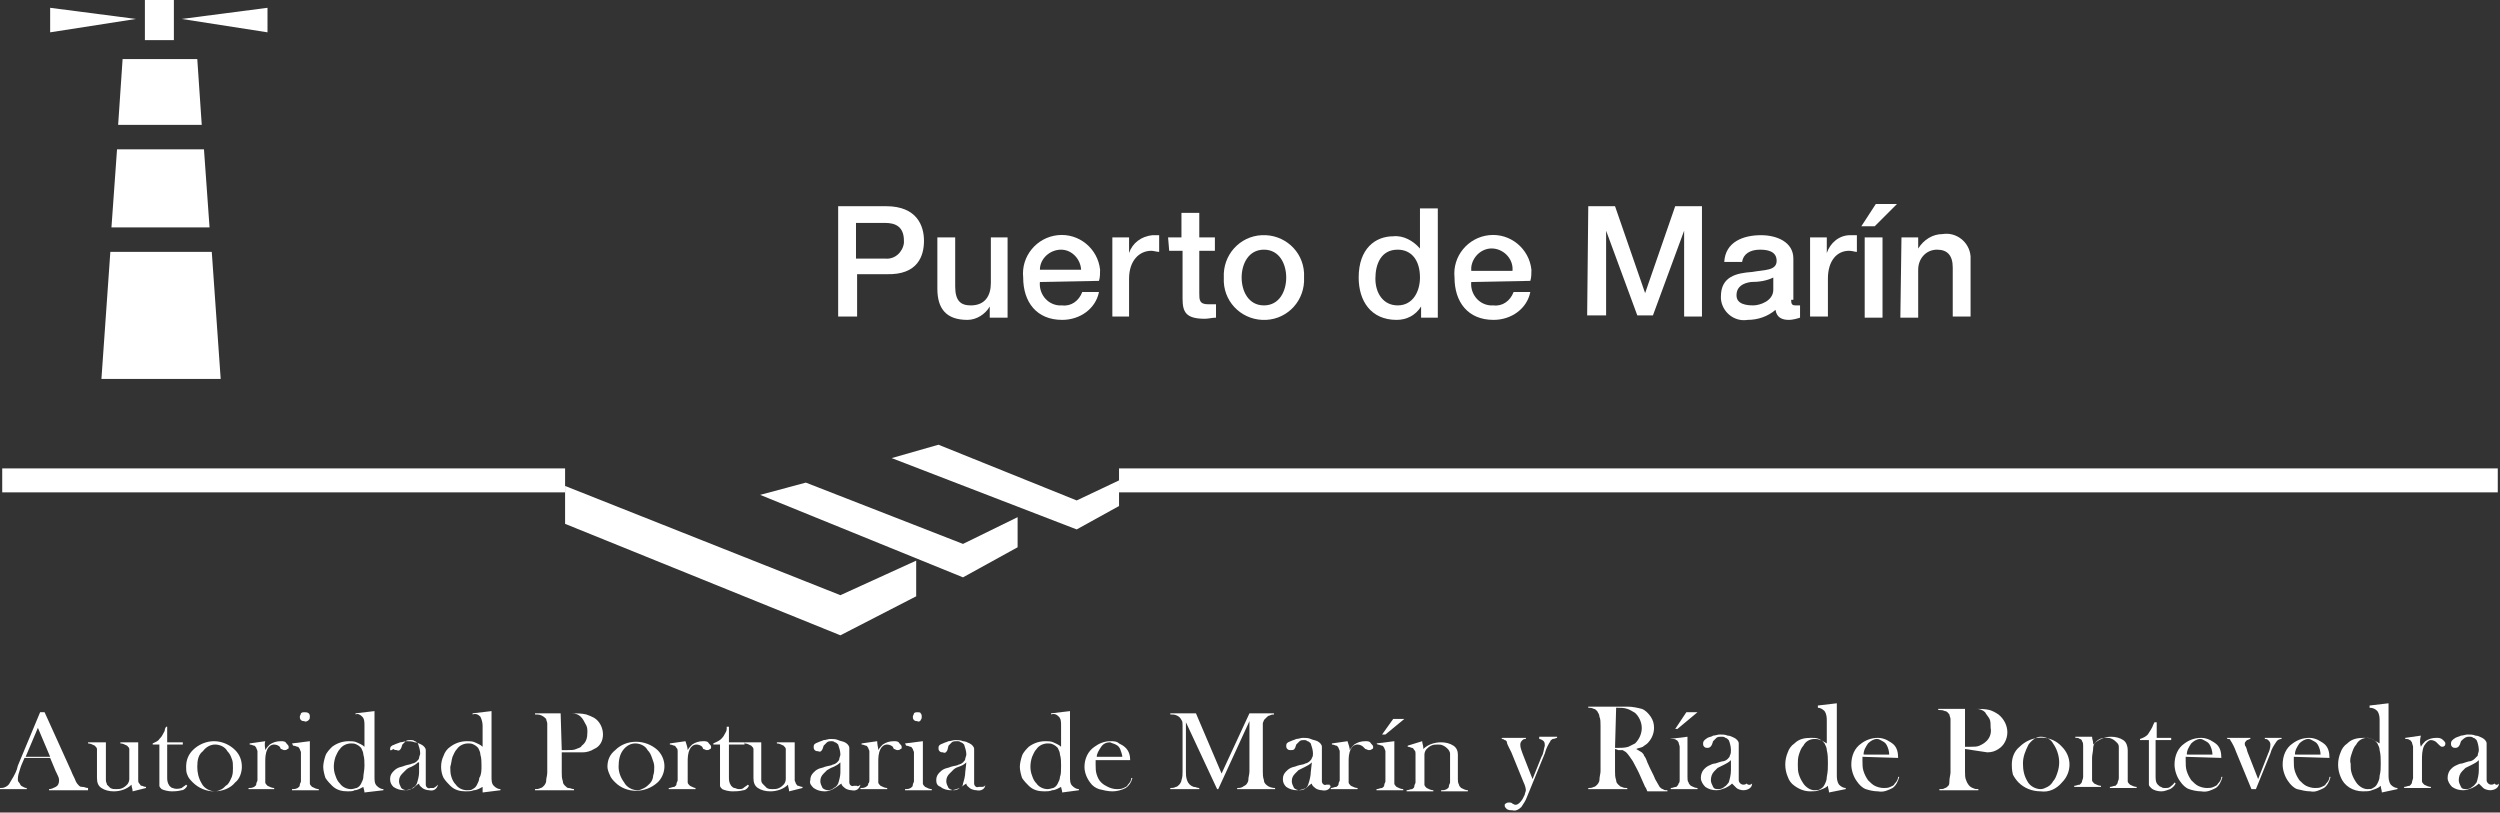 <?xml version="1.0" encoding="utf-8"?>
<!-- Generator: Adobe Illustrator 23.0.3, SVG Export Plug-In . SVG Version: 6.00 Build 0)  -->
<svg version="1.1" id="Capa_1" xmlns="http://www.w3.org/2000/svg" xmlns:xlink="http://www.w3.org/1999/xlink" x="0px" y="0px"
	 viewBox="0 0 224.3 72.9" style="enable-background:new 0 0 224.3 72.9;" xml:space="preserve">
<rect x="0" y="0" width="224.3" height="72.9" fill="#333333" stroke="none"/>
<style type="text/css">
	.st0{fill-rule:evenodd;clip-rule:evenodd;fill:#FFFFFF;}
	.st1{fill:#FFFFFF;}
	.st2{fill:#FFFFFF;stroke:#FFFFFF;stroke-width:2.15;stroke-miterlimit:22.93;}
</style>
<title>logo</title>
<g id="Layer_2">
	<g id="Layer_1-2">
		<polygon class="st0" points="13,0 15.6,0 15.6,3.6 13,3.6 13,0 		"/>
		<polygon class="st0" points="24,0.7 16.3,1.7 24,2.9 24,0.7 		"/>
		<polygon class="st0" points="4.5,0.7 12.2,1.7 4.5,2.9 4.5,0.7 		"/>
		<path class="st1" d="M75.1,18.5h4.4c2.8,0,3.4,1.8,3.4,3.1s-0.5,3.1-3.4,3h-2.6v3.8h-1.7V18.5z M76.8,23.2h2.6
			c0.9,0.1,1.6-0.6,1.7-1.4c0-0.1,0-0.1,0-0.2c0-1.3-0.8-1.6-1.7-1.6h-2.6L76.8,23.2z"/>
		<path class="st1" d="M90.4,28.5h-1.6v-1l0,0c-0.4,0.7-1.2,1.2-2,1.2c-1.9,0-2.7-1-2.7-2.8v-4.6h1.6v4.4c0,1.3,0.5,1.7,1.4,1.7
			c1.3,0,1.8-0.9,1.8-2v-4.1h1.5V28.5z"/>
		<path class="st1" d="M93.3,25.3c-0.1,1,0.6,2,1.7,2.1c0.1,0,0.2,0,0.3,0c0.8,0.1,1.5-0.4,1.8-1.2h1.5c-0.3,1.5-1.7,2.5-3.3,2.5
			c-2.3,0-3.5-1.6-3.5-3.8c-0.2-1.9,1.2-3.6,3.1-3.8c1.9-0.2,3.6,1.2,3.8,3.1c0,0.3,0,0.7-0.1,1L93.3,25.3z M97,24.3
			c0-1-0.8-1.9-1.8-1.9s-1.9,0.8-1.9,1.8c0,0,0,0,0,0H97z"/>
		<path class="st1" d="M99.8,21.3h1.5v1.4l0,0c0.3-0.9,1.1-1.5,2.1-1.6c0.2,0,0.4,0,0.6,0v1.5c-0.2,0-0.5-0.1-0.7-0.1
			c-1.1,0-2,0.9-2,2.5v3.4h-1.5V21.3z"/>
		<path class="st1" d="M104.8,21.3h1.2v-2.2h1.6v2.2h1.4v1.2h-1.4v3.8c0,0.6,0,1,0.8,1c0.2,0,0.4,0,0.7,0v1.2c-0.3,0-0.7,0.1-1,0.1
			c-1.7,0-2-0.6-2-1.8v-4.3h-1.2L104.8,21.3z"/>
		<path class="st1" d="M109.8,24.9c-0.1-2,1.4-3.7,3.4-3.8c2-0.1,3.7,1.4,3.8,3.4c0,0.1,0,0.3,0,0.4c0.1,2-1.4,3.7-3.4,3.8
			c-2,0.1-3.7-1.4-3.8-3.4C109.8,25.1,109.8,25,109.8,24.9z M115.4,24.9c0-1.2-0.6-2.5-2-2.5s-2,1.3-2,2.5s0.6,2.5,2,2.5
			S115.4,26.1,115.4,24.9z"/>
		<path class="st1" d="M129,28.5h-1.5v-1l0,0c-0.5,0.8-1.3,1.2-2.2,1.2c-2.3,0-3.4-1.7-3.4-3.8c0-2.6,1.5-3.7,3.1-3.7
			c0.9-0.1,1.8,0.4,2.4,1.1l0,0v-3.6h1.6V28.5z M125.4,27.4c1.4,0,2-1.3,2-2.5c0-1.6-0.8-2.5-2-2.5c-1.5,0-2,1.3-2,2.6
			S124.1,27.4,125.4,27.4L125.4,27.4z"/>
		<path class="st1" d="M132,25.3c-0.1,1,0.6,2,1.7,2.1c0.1,0,0.2,0,0.3,0c0.8,0.1,1.5-0.4,1.8-1.2h1.5c-0.3,1.5-1.7,2.5-3.3,2.5
			c-2.3,0-3.5-1.6-3.5-3.8c-0.2-1.9,1.2-3.6,3.1-3.8c1.9-0.2,3.6,1.2,3.8,3.1c0,0.3,0,0.7-0.1,1L132,25.3z M135.7,24.3
			c0.1-1-0.7-1.9-1.7-2c-1-0.1-1.9,0.7-2,1.7c0,0.1,0,0.2,0,0.3H135.7z"/>
		<path class="st1" d="M142.5,18.5h2.4l2.7,7.8l0,0l2.7-7.8h2.4v9.9h-1.6v-7.7l0,0l-2.8,7.6h-1.4l-2.8-7.6l0,0v7.6h-1.7L142.5,18.5z
			"/>
		<path class="st1" d="M160.7,26.9c0,0.4,0.1,0.5,0.4,0.5c0.1,0,0.3,0,0.4,0v1.1c-0.3,0.1-0.7,0.2-1,0.2c-0.6,0-1.1-0.2-1.2-0.9
			c-0.7,0.6-1.6,0.9-2.5,0.9c-1.2,0.2-2.3-0.7-2.4-1.9c0-0.1,0-0.1,0-0.2c0-1.8,1.4-2.1,2.8-2.2c1.1-0.2,2.2-0.1,2.2-1s-0.9-1-1.5-1
			c-0.9,0-1.5,0.4-1.6,1.1h-1.6c0.1-1.8,1.7-2.4,3.3-2.4c1.4,0,2.9,0.6,2.9,2.1V26.9z M159.1,24.9c-0.6,0.3-1.3,0.4-2,0.4
			c-0.7,0.1-1.3,0.4-1.3,1.2s0.9,0.9,1.5,0.9s1.8-0.4,1.8-1.4L159.1,24.9z"/>
		<path class="st1" d="M162.4,21.3h1.5v1.4l0,0c0.3-0.9,1.1-1.6,2.1-1.6c0.2,0,0.4,0,0.6,0v1.5c-0.2,0-0.4-0.1-0.7-0.1
			c-1.1,0-1.9,0.9-1.9,2.5v3.4h-1.6L162.4,21.3z"/>
		<path class="st1" d="M168.3,18.3h1.9l-2,2H167L168.3,18.3z M167.3,28.5v-7.2h1.6v7.2L167.3,28.5z"/>
		<path class="st1" d="M170.6,21.3h1.5v1l0,0c0.5-0.8,1.3-1.3,2.2-1.3c1.2-0.2,2.4,0.7,2.5,2c0,0.2,0,0.3,0,0.5v4.9h-1.6V24
			c0-1.1-0.5-1.6-1.4-1.6c-1,0-1.7,0.8-1.7,1.8c0,0,0,0.1,0,0.1v4.2h-1.6L170.6,21.3z"/>
		<polygon class="st0" points="50.7,43.6 75.4,53.4 82.2,50.3 82.2,53.5 75.4,57 50.7,47 50.7,43.6 		"/>
		<polygon class="st0" points="72.3,43.3 86.4,48.8 91.3,46.4 91.3,49.1 86.4,51.8 68.2,44.4 72.3,43.3 		"/>
		<polygon class="st0" points="84.2,39.9 96.6,44.9 100.4,43.1 100.4,45.4 96.6,47.5 80,41.1 84.2,39.9 		"/>
		<path class="st1" d="M7.9,70.9H4.4v-0.1c0.2,0,0.4-0.1,0.6-0.2c0.2-0.1,0.3-0.3,0.3-0.6c0-0.2-0.1-0.4-0.2-0.6l-0.1-0.2l-0.5-1.2
			H2.2l-0.3,0.7l-0.1,0.3c-0.1,0.3-0.2,0.6-0.2,0.9c0,0.1,0,0.2,0.1,0.3c0.1,0.1,0.1,0.2,0.2,0.3c0.2,0.1,0.3,0.2,0.5,0.2v0.1H0
			v-0.1c0.2,0,0.3,0,0.5-0.1c0.2-0.1,0.3-0.2,0.4-0.4c0.1-0.2,0.2-0.3,0.3-0.5c0.1-0.2,0.3-0.5,0.4-1l2-4.8H4l2.4,5.3
			c0.1,0.3,0.3,0.6,0.4,0.9c0.1,0.2,0.2,0.3,0.3,0.4c0.1,0.1,0.2,0.1,0.3,0.1c0.2,0,0.3,0.1,0.5,0.1L7.9,70.9z M4.5,67.9l-1.1-2.6
			l-1.1,2.6L4.5,67.9z"/>
		<path class="st1" d="M11.9,71c0-0.2-0.1-0.4-0.1-0.6c-0.4,0.4-1,0.6-1.6,0.6c-0.4,0-0.8-0.1-1.1-0.3c-0.3-0.2-0.4-0.5-0.4-0.9
			v-2.1c0-0.2,0-0.3,0-0.5c0-0.1-0.1-0.2-0.2-0.3c-0.2-0.1-0.4-0.2-0.6-0.2v-0.1h1.6v2.6c0,0.3,0,0.5,0,0.8c0,0.2,0.1,0.3,0.1,0.4
			c0.1,0.1,0.2,0.2,0.3,0.3c0.2,0.1,0.3,0.1,0.5,0.1c0.2,0,0.4,0,0.6-0.1c0.2-0.1,0.3-0.2,0.4-0.3c0.1-0.1,0.2-0.3,0.2-0.5
			c0-0.3,0-0.6,0-0.8v-1.4c0-0.2,0-0.3,0-0.5c0-0.1-0.1-0.2-0.2-0.3c-0.2-0.1-0.4-0.2-0.6-0.2v-0.1h1.6v2.7c0,0.2,0,0.5,0,0.7
			c0,0.1,0,0.2,0.1,0.3c0.1,0.1,0.1,0.2,0.2,0.2c0.1,0,0.2,0.1,0.4,0.1v0.1L11.9,71z"/>
		<path class="st1" d="M15,66.6h1.4v0.2H15v2.9c0,0.3,0,0.5,0.2,0.8c0.1,0.1,0.2,0.2,0.3,0.2c0.2,0.1,0.5,0.1,0.8,0
			c0.1-0.1,0.3-0.2,0.4-0.3l0.1,0.1c-0.1,0.2-0.3,0.4-0.5,0.4C15.9,71,15.6,71,15.4,71c-0.3,0-0.7-0.1-0.9-0.2
			c-0.1-0.1-0.2-0.2-0.2-0.3c0-0.2,0-0.4,0-0.6v-3.1h-0.6v-0.1c0.2-0.1,0.5-0.2,0.6-0.4c0.1-0.1,0.2-0.2,0.3-0.4
			c0.1-0.2,0.2-0.3,0.2-0.5l0.1-0.2H15V66.6z"/>
		<path class="st1" d="M16.7,68.8c0-0.6,0.2-1.1,0.6-1.5c0.5-0.5,1.2-0.8,1.9-0.8c0.7,0,1.4,0.3,1.9,0.8c0.4,0.4,0.6,0.9,0.6,1.5
			c0,0.5-0.2,1.1-0.6,1.4C20.7,70.7,20,71,19.2,71c-0.7,0-1.4-0.3-1.9-0.8c-0.2-0.2-0.4-0.4-0.5-0.7C16.7,69.3,16.7,69,16.7,68.8z
			 M17.7,68.8c0,0.5,0.1,1,0.4,1.5c0.2,0.4,0.7,0.7,1.2,0.7c0.2,0,0.4-0.1,0.6-0.2c0.2-0.1,0.3-0.3,0.5-0.4c0.2-0.2,0.3-0.5,0.4-0.7
			c0.1-0.3,0.1-0.5,0.1-0.8c0-0.3,0-0.6-0.1-0.8c-0.1-0.3-0.2-0.5-0.4-0.7c-0.2-0.4-0.7-0.6-1.1-0.6c-0.4,0-0.8,0.2-1.1,0.6
			C17.8,67.7,17.7,68.2,17.7,68.8L17.7,68.8z"/>
		<path class="st1" d="M23.8,67.3c0.1-0.2,0.3-0.4,0.4-0.5c0.3-0.2,0.6-0.3,1-0.3c0.2,0,0.4,0,0.5,0.2c0.1,0.1,0.2,0.2,0.2,0.3
			c0,0.1,0,0.2-0.1,0.2c-0.1,0.1-0.2,0.1-0.3,0.1c-0.1,0-0.2-0.1-0.3-0.1L25.1,67c-0.1-0.1-0.3-0.2-0.5-0.2c-0.3,0-0.5,0.2-0.6,0.4
			c-0.2,0.4-0.2,0.8-0.2,1.2v1.3c0,0.2,0,0.3,0,0.5c0,0.1,0.1,0.2,0.2,0.3c0.2,0.1,0.4,0.2,0.6,0.2v0.1h-2.3v-0.1
			c0.2,0,0.3,0,0.5-0.1c0.1-0.1,0.2-0.1,0.2-0.3c0-0.1,0.1-0.2,0.1-0.3c0-0.2,0-0.5,0-0.7v-1.2c0-0.2,0-0.5,0-0.7
			c0-0.1-0.1-0.2-0.1-0.3c-0.1-0.1-0.1-0.2-0.2-0.2c-0.1,0-0.2-0.1-0.4-0.1v-0.1l1.4-0.2C23.7,66.8,23.8,67.1,23.8,67.3z"/>
		<path class="st1" d="M26.2,66.7l1.6-0.2v3.3c0,0.2,0,0.3,0,0.5c0,0.1,0.1,0.2,0.2,0.3c0.2,0.1,0.4,0.2,0.6,0.2v0.1h-2.4v-0.1
			c0.2,0,0.3,0,0.5-0.1c0.1-0.1,0.2-0.1,0.2-0.3c0-0.1,0.1-0.2,0.1-0.3c0-0.2,0-0.5,0-0.7v-1.2c0-0.2,0-0.5,0-0.7
			c0-0.1-0.1-0.2-0.1-0.3c-0.1-0.1-0.1-0.2-0.2-0.2c-0.1,0-0.2-0.1-0.4-0.1L26.2,66.7z M27.3,64.7c-0.1,0-0.2,0-0.3-0.1
			c-0.1-0.1-0.1-0.2-0.1-0.3c0-0.1,0.1-0.2,0.1-0.3c0.1-0.1,0.2-0.1,0.3-0.1c0.1,0,0.3,0,0.4,0.1c0.1,0.1,0.1,0.2,0.1,0.3
			c0,0.1,0,0.2-0.1,0.3C27.6,64.7,27.4,64.8,27.3,64.7L27.3,64.7z"/>
		<path class="st1" d="M32.7,71.1c0-0.2-0.1-0.4-0.1-0.5c-0.2,0.1-0.5,0.3-0.8,0.3C31.7,71,31.4,71,31.2,71c-0.5,0-1-0.1-1.4-0.5
			c-0.2-0.2-0.4-0.4-0.6-0.7c-0.1-0.3-0.2-0.7-0.2-1c0-0.3,0.1-0.7,0.2-1c0.1-0.3,0.4-0.6,0.6-0.8c0.4-0.3,0.9-0.5,1.5-0.5
			c0.2,0,0.5,0,0.7,0.1c0.2,0.1,0.5,0.2,0.7,0.4v-1.9c0-0.3,0-0.6-0.2-0.8c-0.2-0.2-0.4-0.3-0.6-0.2V64l1.7-0.2v5.9
			c0,0.3,0,0.6,0.2,0.8c0.2,0.2,0.4,0.3,0.6,0.3v0.1L32.7,71.1z M32.7,68.7c0-0.3,0-0.7-0.1-1c0-0.2-0.1-0.4-0.2-0.6
			c-0.1-0.1-0.2-0.2-0.4-0.3c-0.2-0.1-0.3-0.1-0.5-0.1c-0.4,0-0.8,0.2-1,0.5c-0.2,0.2-0.3,0.5-0.4,0.7c-0.2,0.6-0.2,1.2,0,1.7
			c0.1,0.3,0.2,0.5,0.4,0.7c0.2,0.3,0.6,0.5,1,0.5c0.2,0,0.4-0.1,0.5-0.1c0.2-0.1,0.3-0.2,0.4-0.4c0.1-0.2,0.2-0.4,0.2-0.6
			C32.6,69.5,32.7,69.1,32.7,68.7z"/>
		<path class="st1" d="M39.3,70.4L39.3,70.4c-0.1,0.4-0.4,0.6-0.8,0.5c-0.2,0-0.5-0.1-0.6-0.2c-0.1-0.1-0.3-0.2-0.3-0.4
			c-0.2,0.1-0.4,0.3-0.5,0.4c-0.3,0.1-0.5,0.2-0.8,0.2c-0.4,0-0.7-0.1-1-0.3c-0.2-0.2-0.3-0.4-0.3-0.7c0-0.3,0.1-0.5,0.3-0.7
			c0.1-0.1,0.2-0.2,0.4-0.3c0.2-0.1,0.4-0.1,0.6-0.2c0.3-0.1,0.5-0.1,0.7-0.2c0.1,0,0.3-0.1,0.4-0.2c0.1-0.1,0.2-0.2,0.2-0.3
			c0-0.1,0.1-0.3,0.1-0.4c0-0.3-0.1-0.6-0.2-0.9c-0.1-0.1-0.2-0.2-0.3-0.2c-0.1-0.1-0.2-0.1-0.4-0.1c-0.1,0-0.3,0-0.4,0.1
			c-0.1,0.1-0.2,0.2-0.3,0.3l-0.1,0.3c-0.1,0.2-0.2,0.3-0.4,0.2c-0.1,0-0.2,0-0.3-0.1C35,67.4,35,67.3,35,67.2
			c0-0.2,0.1-0.3,0.4-0.4c0.2-0.1,0.3-0.1,0.5-0.2c0.2,0,0.4-0.1,0.6-0.1c0.2,0,0.5,0,0.7,0.1c0.2,0,0.4,0.1,0.6,0.2
			c0.2,0.1,0.4,0.3,0.4,0.5c0,0.2,0,0.3,0,0.5v1.9c0,0.2,0,0.4,0,0.7c0,0.2,0.2,0.4,0.4,0.3c0.1,0,0.2,0,0.3,0
			C39.1,70.6,39.2,70.5,39.3,70.4z M37.5,68.4c-0.2,0.2-0.4,0.3-0.6,0.4c-0.3,0.1-0.4,0.2-0.5,0.3c-0.1,0.1-0.2,0.2-0.3,0.3
			c-0.2,0.2-0.3,0.4-0.3,0.7c0,0.2,0.1,0.4,0.2,0.6c0.1,0.1,0.3,0.2,0.5,0.2c0.2,0,0.4-0.1,0.5-0.2c0.2-0.1,0.3-0.2,0.4-0.4
			c0.1-0.3,0.2-0.7,0.2-1V68.4z"/>
		<path class="st1" d="M43.3,71.1c0-0.2,0-0.4,0-0.5c-0.2,0.1-0.5,0.3-0.8,0.3C42.3,71,42,71,41.8,71c-0.5,0-1-0.1-1.4-0.5
			c-0.2-0.2-0.4-0.4-0.6-0.7c-0.3-0.6-0.3-1.4,0-2c0.1-0.3,0.3-0.6,0.6-0.8c0.4-0.3,0.9-0.5,1.5-0.5c0.2,0,0.5,0,0.7,0.1
			c0.2,0.1,0.5,0.2,0.7,0.4v-1.9c0-0.3-0.1-0.6-0.2-0.8c-0.2-0.2-0.4-0.3-0.7-0.2V64l1.7-0.2v5.9c0,0.3,0,0.6,0.2,0.8
			c0.2,0.2,0.4,0.3,0.6,0.3v0.1L43.3,71.1z M43.2,68.7c0-0.3,0-0.7-0.1-1c0-0.2-0.1-0.4-0.2-0.6c-0.1-0.1-0.2-0.2-0.4-0.3
			c-0.2-0.1-0.3-0.1-0.5-0.1c-0.4,0-0.8,0.2-1,0.5c-0.2,0.2-0.3,0.5-0.4,0.7c-0.1,0.3-0.1,0.6-0.2,0.9c0,0.3,0,0.6,0.1,0.9
			c0.1,0.3,0.2,0.5,0.4,0.7c0.2,0.3,0.6,0.5,1,0.5c0.2,0,0.4,0,0.5-0.1c0.2-0.1,0.3-0.2,0.4-0.4c0.1-0.2,0.2-0.4,0.2-0.6
			C43.2,69.5,43.2,69.1,43.2,68.7z"/>
		<path class="st1" d="M50.4,67.5v1.8c0,0.3,0,0.5,0.1,0.8c0,0.2,0.1,0.3,0.2,0.4c0.1,0.1,0.2,0.2,0.3,0.2c0.2,0,0.3,0.1,0.5,0.1
			v0.1h-3.5v-0.1c0.2,0,0.3,0,0.5-0.1c0.1,0,0.2-0.1,0.3-0.2c0.1-0.1,0.2-0.3,0.2-0.4c0-0.3,0.1-0.5,0.1-0.8v-3.7c0-0.2,0-0.4,0-0.7
			c0-0.1-0.1-0.3-0.1-0.4c-0.1-0.1-0.2-0.2-0.4-0.3c-0.2-0.1-0.4-0.1-0.6-0.1l0,0V64h3.3c0.4,0,0.9,0,1.3,0.1
			c0.3,0.1,0.5,0.2,0.7,0.3c0.5,0.3,0.8,0.9,0.8,1.5c0,0.6-0.3,1.1-0.8,1.3c-0.3,0.2-0.7,0.3-1,0.3L50.4,67.5L50.4,67.5z M50.4,67.3
			h0.5c0.3,0,0.6,0,0.8-0.1c0.2-0.1,0.4-0.1,0.5-0.3c0.4-0.3,0.5-0.7,0.5-1.2c0-0.3,0-0.5-0.2-0.8c-0.1-0.2-0.2-0.4-0.4-0.6
			c-0.2-0.2-0.5-0.3-0.8-0.3h-1L50.4,67.3z"/>
		<path class="st1" d="M54.5,68.8c0-0.6,0.2-1.1,0.7-1.5c1-1,2.7-1,3.8,0c0.8,0.8,0.8,2,0.1,2.8c0,0-0.1,0.1-0.1,0.1
			c-1.1,1-2.8,1-3.8,0c-0.2-0.2-0.4-0.4-0.5-0.7C54.6,69.3,54.5,69,54.5,68.8z M55.5,68.8c0,0.5,0.2,1,0.5,1.4
			c0.2,0.4,0.7,0.7,1.2,0.7c0.2,0,0.4-0.1,0.6-0.2c0.2-0.1,0.4-0.3,0.5-0.4c0.2-0.2,0.3-0.5,0.3-0.7c0.1-0.3,0.1-0.5,0.1-0.8
			c0-0.3-0.1-0.5-0.2-0.8c-0.1-0.3-0.2-0.5-0.4-0.7c-0.2-0.4-0.7-0.6-1.1-0.6c-0.4,0-0.8,0.2-1.1,0.6C55.6,67.7,55.5,68.2,55.5,68.8
			L55.5,68.8z"/>
		<path class="st1" d="M61.7,67.3c0.1-0.2,0.3-0.4,0.4-0.5c0.3-0.2,0.6-0.3,1-0.3c0.2,0,0.4,0,0.5,0.2c0.1,0.1,0.2,0.2,0.2,0.3
			c0,0.1,0,0.2-0.1,0.2c-0.1,0.1-0.2,0.1-0.3,0.1c-0.1,0-0.2-0.1-0.3-0.1L63,67c-0.1-0.1-0.3-0.2-0.5-0.2c-0.3,0-0.5,0.2-0.6,0.4
			c-0.2,0.4-0.2,0.8-0.2,1.2v1.3c0,0.2,0,0.3,0,0.5c0,0.1,0.1,0.2,0.2,0.3c0.2,0.1,0.4,0.2,0.5,0.2v0.1h-2.4v-0.1
			c0.2,0,0.3-0.1,0.5-0.1c0.1-0.1,0.2-0.1,0.2-0.3c0-0.1,0.1-0.2,0.1-0.3c0-0.2,0-0.4,0-0.7v-1.2c0-0.2,0-0.5,0-0.7
			c0-0.1,0-0.2-0.1-0.3c-0.1-0.1-0.1-0.2-0.2-0.2c-0.1,0-0.2-0.1-0.4-0.1v-0.1l1.4-0.2C61.6,66.8,61.7,67.1,61.7,67.3z"/>
		<path class="st1" d="M65.4,66.6h1.4v0.2h-1.4v2.9c0,0.3,0,0.5,0.2,0.8c0.1,0.1,0.2,0.2,0.3,0.2c0.1,0,0.2,0.1,0.4,0.1
			c0.1,0,0.3,0,0.4-0.1c0.1-0.1,0.3-0.2,0.4-0.3l0.1,0.1c-0.1,0.2-0.3,0.4-0.5,0.4C66.3,71,66,71,65.7,71c-0.3,0-0.7-0.1-0.9-0.2
			c-0.1-0.1-0.2-0.2-0.2-0.3c0-0.2,0-0.4,0-0.6v-3.1H64v-0.1c0.2-0.1,0.5-0.2,0.7-0.4c0.1-0.1,0.2-0.2,0.3-0.4
			c0.1-0.2,0.2-0.3,0.2-0.5v-0.2h0.2L65.4,66.6z"/>
		<path class="st1" d="M70.8,71c0-0.2-0.1-0.4-0.1-0.6c-0.4,0.4-1,0.6-1.6,0.6c-0.4,0-0.8-0.1-1.1-0.3c-0.3-0.2-0.4-0.5-0.4-0.9
			v-2.1c0-0.2,0-0.3,0-0.5c0-0.1-0.1-0.2-0.2-0.3c-0.2-0.1-0.4-0.2-0.6-0.2v-0.1h1.5v2.6c0,0.3,0,0.5,0,0.8c0,0.2,0.1,0.3,0.2,0.4
			c0.1,0.1,0.2,0.2,0.3,0.3c0.2,0.1,0.3,0.1,0.5,0.1c0.2,0,0.4,0,0.6-0.1c0.2-0.1,0.3-0.2,0.4-0.3c0.1-0.1,0.2-0.3,0.2-0.5
			c0-0.3,0-0.6,0-0.8v-1.4c0-0.2,0-0.3,0-0.5c0-0.1-0.1-0.2-0.2-0.3c-0.2-0.1-0.4-0.2-0.6-0.2v-0.1h1.6v2.7c0,0.2,0,0.5,0,0.7
			c0,0.1,0.1,0.2,0.1,0.3c0.1,0.1,0.1,0.2,0.2,0.2c0.1,0,0.2,0.1,0.4,0.1v0.1L70.8,71z"/>
		<path class="st1" d="M77.2,70.4L77.2,70.4c-0.1,0.4-0.4,0.6-0.8,0.5c-0.2,0-0.5-0.1-0.6-0.2c-0.1-0.1-0.3-0.2-0.3-0.4
			c-0.2,0.1-0.4,0.3-0.6,0.4C74.6,70.9,74.3,71,74,71c-0.4,0-0.7-0.1-1-0.3c-0.2-0.2-0.4-0.4-0.3-0.7c0-0.3,0.1-0.5,0.3-0.7
			c0.1-0.1,0.2-0.2,0.4-0.3c0.2-0.1,0.4-0.1,0.6-0.2c0.3-0.1,0.6-0.1,0.7-0.2c0.1,0,0.3-0.1,0.4-0.2c0.1-0.1,0.2-0.2,0.2-0.3
			c0-0.1,0.1-0.3,0.1-0.4c0-0.3-0.1-0.6-0.2-0.9c-0.1-0.1-0.2-0.2-0.3-0.2c-0.1-0.1-0.2-0.1-0.3-0.1c-0.1,0-0.3,0-0.4,0.1
			c-0.1,0.1-0.2,0.2-0.3,0.3l-0.1,0.3c-0.1,0.2-0.2,0.3-0.4,0.2c-0.1,0-0.2,0-0.3-0.1c-0.1-0.1-0.1-0.2-0.1-0.3
			c0-0.2,0.1-0.3,0.4-0.4c0.2-0.1,0.3-0.1,0.5-0.2c0.2,0,0.4-0.1,0.6-0.1c0.2,0,0.5,0,0.7,0.1c0.2,0.1,0.4,0.1,0.6,0.2
			c0.2,0.1,0.4,0.3,0.4,0.5c0,0.2,0,0.3,0,0.5v1.9c0,0.2,0,0.4,0,0.7c0,0.2,0.2,0.4,0.4,0.3c0.1,0,0.2,0,0.3,0
			C76.9,70.6,77.1,70.5,77.2,70.4z M75.4,68.4c-0.2,0.2-0.4,0.3-0.6,0.4c-0.3,0.1-0.4,0.2-0.6,0.3c-0.1,0.1-0.2,0.2-0.3,0.3
			c-0.2,0.2-0.3,0.4-0.3,0.7c0,0.2,0.1,0.4,0.2,0.6c0.1,0.1,0.3,0.2,0.5,0.2c0.2,0,0.4-0.1,0.5-0.2c0.2-0.1,0.3-0.2,0.4-0.4
			c0.1-0.3,0.2-0.7,0.2-1V68.4z"/>
		<path class="st1" d="M78.8,67.3c0.1-0.2,0.3-0.4,0.4-0.5c0.3-0.2,0.6-0.3,1-0.3c0.2,0,0.4,0,0.5,0.2c0.1,0.1,0.2,0.2,0.2,0.3
			c0,0.1,0,0.2-0.1,0.2c-0.1,0.1-0.2,0.1-0.3,0.1c-0.1,0-0.2-0.1-0.3-0.1L80.1,67c-0.1-0.1-0.3-0.2-0.5-0.2c-0.3,0-0.5,0.2-0.6,0.4
			c-0.2,0.4-0.2,0.8-0.2,1.2v1.3c0,0.2,0,0.3,0,0.5c0,0.1,0.1,0.2,0.2,0.3c0.2,0.1,0.4,0.2,0.6,0.2v0.1h-2.4v-0.1
			c0.2,0,0.3,0,0.5-0.1c0.1-0.1,0.2-0.1,0.2-0.3c0.1-0.1,0.1-0.2,0.1-0.3c0-0.2,0-0.5,0-0.7v-1.2c0-0.2,0-0.5,0-0.7
			c0-0.1-0.1-0.2-0.1-0.3c-0.1-0.1-0.1-0.2-0.2-0.2c-0.1,0-0.2-0.1-0.4-0.1v-0.1l1.4-0.2C78.7,66.8,78.8,67.1,78.8,67.3z"/>
		<path class="st1" d="M81.2,66.7l1.6-0.2v3.3c0,0.2,0,0.3,0,0.5c0,0.1,0.1,0.2,0.2,0.3c0.2,0.1,0.4,0.2,0.6,0.2v0.1h-2.4v-0.1
			c0.2,0,0.3,0,0.5-0.1c0.1-0.1,0.2-0.1,0.2-0.3c0-0.1,0.1-0.2,0.1-0.3c0-0.2,0-0.5,0-0.7v-1.2c0-0.2,0-0.5,0-0.7
			c0-0.1-0.1-0.2-0.1-0.3c-0.1-0.1-0.1-0.2-0.2-0.2c-0.1,0-0.2-0.1-0.4-0.1L81.2,66.7z M82.3,64.7c-0.1,0-0.2,0-0.3-0.1
			c-0.1-0.1-0.1-0.2-0.1-0.3c0-0.1,0.1-0.2,0.1-0.3c0.1-0.1,0.2-0.1,0.3-0.1c0.1,0,0.3,0,0.3,0.1c0.1,0.1,0.1,0.2,0.1,0.3
			c0,0.1,0,0.2-0.1,0.3C82.6,64.7,82.4,64.8,82.3,64.7L82.3,64.7z"/>
		<path class="st1" d="M88.4,70.4L88.4,70.4c0,0.4-0.4,0.6-0.8,0.5c-0.2,0-0.5-0.1-0.6-0.2c-0.1-0.1-0.3-0.2-0.3-0.4
			c-0.2,0.1-0.4,0.3-0.6,0.4c-0.3,0.1-0.5,0.2-0.8,0.2c-0.3,0-0.7-0.1-0.9-0.3C84.1,70.5,84,70.3,84,70c0-0.3,0.1-0.5,0.3-0.7
			c0.1-0.1,0.2-0.2,0.4-0.3c0.2-0.1,0.4-0.1,0.6-0.2c0.3-0.1,0.6-0.1,0.7-0.2c0.1,0,0.3-0.1,0.4-0.2c0.1-0.1,0.2-0.2,0.2-0.3
			c0-0.1,0.1-0.3,0.1-0.4c0-0.3-0.1-0.6-0.2-0.9c-0.1-0.1-0.2-0.2-0.3-0.2c-0.1-0.1-0.2-0.1-0.4-0.1c-0.1,0-0.3,0-0.4,0.1
			c-0.1,0.1-0.2,0.2-0.3,0.3L85,67.3c-0.1,0.2-0.2,0.3-0.4,0.2c-0.1,0-0.2,0-0.3-0.1c-0.1-0.1-0.1-0.2-0.1-0.3
			c0-0.2,0.1-0.3,0.4-0.4c0.2-0.1,0.3-0.1,0.5-0.2c0.2,0,0.4-0.1,0.6-0.1c0.2,0,0.5,0,0.7,0.1c0.2,0,0.4,0.1,0.6,0.2
			c0.2,0.1,0.4,0.3,0.4,0.5c0,0.2,0,0.3,0,0.5v1.9c0,0.2,0,0.4,0,0.7c0,0.2,0.2,0.4,0.4,0.3c0.1,0,0.2,0,0.3,0
			C88.3,70.6,88.4,70.5,88.4,70.4z M86.7,68.4c-0.2,0.2-0.4,0.3-0.7,0.4c-0.3,0.1-0.4,0.2-0.5,0.3c-0.1,0.1-0.2,0.2-0.3,0.3
			c-0.2,0.2-0.3,0.4-0.3,0.7c0,0.2,0.1,0.4,0.2,0.6c0.1,0.1,0.3,0.2,0.5,0.2c0.2,0,0.4-0.1,0.5-0.2c0.2-0.1,0.3-0.2,0.3-0.4
			c0.1-0.3,0.2-0.7,0.2-1L86.7,68.4z"/>
		<path class="st1" d="M95.3,71.1c0-0.2-0.1-0.4-0.1-0.5c-0.2,0.1-0.5,0.3-0.8,0.3C94.2,71,93.9,71,93.7,71c-0.5,0-1-0.1-1.4-0.5
			c-0.2-0.2-0.4-0.4-0.6-0.7c-0.1-0.3-0.2-0.7-0.2-1c0-0.3,0.1-0.7,0.2-1c0.1-0.3,0.4-0.6,0.6-0.8c0.4-0.3,0.9-0.5,1.5-0.5
			c0.2,0,0.5,0,0.7,0.1c0.2,0.1,0.5,0.2,0.7,0.4v-1.9c0-0.3,0-0.6-0.2-0.8c-0.2-0.2-0.4-0.3-0.7-0.2V64l1.7-0.2v5.9
			c0,0.3,0,0.6,0.2,0.8c0.2,0.2,0.4,0.3,0.6,0.3v0.1L95.3,71.1z M95.2,68.7c0-0.3,0-0.7-0.1-1c0-0.2-0.1-0.4-0.2-0.6
			c-0.1-0.1-0.2-0.2-0.4-0.3c-0.2-0.1-0.3-0.1-0.5-0.1c-0.4,0-0.8,0.2-1,0.5c-0.2,0.2-0.3,0.5-0.4,0.7c-0.2,0.6-0.2,1.2,0,1.7
			c0.1,0.3,0.2,0.5,0.4,0.7c0.2,0.3,0.6,0.5,1,0.5c0.2,0,0.4-0.1,0.5-0.1c0.2-0.1,0.3-0.2,0.4-0.4c0.1-0.2,0.2-0.4,0.2-0.6
			C95.2,69.5,95.2,69.1,95.2,68.7z"/>
		<path class="st1" d="M98.3,68.2c0,0.1,0,0.2,0,0.4c0,0.3,0,0.6,0.1,0.9c0.1,0.3,0.2,0.5,0.4,0.7c0.2,0.2,0.4,0.3,0.6,0.4
			c0.2,0.1,0.5,0.2,0.8,0.2c0.2,0,0.4,0,0.6-0.1c0.2-0.1,0.3-0.1,0.4-0.3c0.2-0.2,0.3-0.4,0.3-0.6h0.1c-0.1,0.4-0.3,0.7-0.6,0.9
			c-0.4,0.2-0.8,0.3-1.2,0.3c-0.4,0-0.8-0.1-1.2-0.2c-0.3-0.1-0.6-0.3-0.8-0.6c-0.3-0.4-0.5-0.9-0.5-1.4c0-0.7,0.3-1.4,0.9-1.8
			c0.4-0.3,0.9-0.5,1.4-0.5c0.3,0,0.6,0,0.8,0.2c0.2,0.1,0.4,0.2,0.6,0.4c0.3,0.3,0.4,0.7,0.4,1.1L98.3,68.2z M100.7,68
			c0-0.3-0.1-0.5-0.2-0.8c-0.1-0.2-0.2-0.3-0.4-0.4c-0.2-0.1-0.3-0.1-0.5-0.2c-0.3,0-0.6,0.1-0.8,0.4c-0.2,0.3-0.4,0.6-0.4,0.9
			H100.7z"/>
		<path class="st1" d="M114.4,64.1c-0.2,0-0.3,0-0.5,0.1c-0.1,0-0.2,0.1-0.3,0.2c-0.1,0.1-0.1,0.1-0.2,0.2c0,0.1-0.1,0.2-0.1,0.3
			c0,0.2,0,0.4,0,0.6v3.7c0,0.3,0,0.5,0.1,0.8c0,0.2,0.1,0.3,0.2,0.4c0.2,0.2,0.5,0.3,0.8,0.3v0.1H111v-0.1c0.2,0,0.3,0,0.5-0.1
			c0.1-0.1,0.2-0.1,0.3-0.2c0.1-0.1,0.2-0.3,0.2-0.4c0-0.3,0.1-0.5,0.1-0.8v-4.5l-2.8,6.1h-0.1l-2.8-6v4.4c0,0.3,0,0.5,0.1,0.8
			c0.1,0.3,0.3,0.5,0.6,0.6c0.2,0,0.3,0.1,0.5,0.1v0.1H105v-0.1c0.2,0,0.3,0,0.5-0.1c0.1,0,0.2-0.1,0.3-0.2c0.1-0.1,0.2-0.3,0.2-0.4
			c0.1-0.3,0.1-0.5,0.1-0.8v-3.7c0-0.2,0-0.3,0-0.4c0-0.2,0-0.4-0.1-0.5c-0.1-0.2-0.2-0.3-0.4-0.4c-0.2-0.1-0.4-0.1-0.6-0.1V64h2.3
			l2.3,5.4l2.5-5.4h2.2V64.1z"/>
		<path class="st1" d="M119.4,70.4L119.4,70.4c0,0.4-0.4,0.6-0.8,0.5c-0.2,0-0.5-0.1-0.6-0.2c-0.1-0.1-0.3-0.2-0.3-0.4
			c-0.2,0.1-0.4,0.3-0.5,0.4c-0.3,0.1-0.5,0.2-0.8,0.2c-0.4,0-0.7-0.1-1-0.3c-0.2-0.2-0.3-0.4-0.3-0.7c0-0.3,0.1-0.5,0.3-0.7
			c0.1-0.1,0.2-0.2,0.4-0.3c0.2-0.1,0.4-0.1,0.6-0.2c0.3-0.1,0.6-0.1,0.7-0.2c0.1,0,0.3-0.1,0.4-0.2c0.1-0.1,0.2-0.2,0.2-0.3
			c0.1-0.1,0.1-0.3,0.1-0.4c0-0.3-0.1-0.6-0.2-0.9c-0.1-0.1-0.2-0.2-0.3-0.2c-0.1-0.1-0.2-0.1-0.3-0.1c-0.1,0-0.3,0-0.4,0.1
			c-0.1,0.1-0.2,0.2-0.3,0.3l-0.1,0.3c-0.1,0.2-0.2,0.2-0.4,0.2c-0.1,0-0.2,0-0.3-0.1c-0.1-0.1-0.1-0.2-0.1-0.3
			c0-0.2,0.1-0.3,0.4-0.4c0.2-0.1,0.3-0.1,0.5-0.2c0.2,0,0.4-0.1,0.6-0.1c0.2,0,0.5,0,0.7,0.1c0.2,0.1,0.4,0.1,0.6,0.2
			c0.2,0.1,0.4,0.3,0.4,0.5c0,0.2,0,0.3,0,0.5v1.9c0,0.2,0,0.4,0,0.7c0,0.2,0.2,0.4,0.4,0.3c0.1,0,0.2,0,0.3,0
			C119.3,70.6,119.4,70.5,119.4,70.4z M117.7,68.4c-0.2,0.2-0.4,0.3-0.6,0.4c-0.2,0.1-0.4,0.2-0.6,0.3c-0.1,0.1-0.2,0.2-0.3,0.3
			c-0.2,0.2-0.3,0.4-0.3,0.7c0,0.2,0.1,0.4,0.2,0.6c0.1,0.1,0.3,0.2,0.5,0.2c0.4,0,0.7-0.2,0.8-0.6c0.1-0.3,0.2-0.7,0.2-1
			L117.7,68.4z"/>
		<path class="st1" d="M121.1,67.3c0.1-0.2,0.3-0.4,0.4-0.5c0.3-0.2,0.6-0.3,1-0.3c0.2,0,0.4,0,0.5,0.2c0.1,0.1,0.2,0.2,0.2,0.3
			c0,0.1,0,0.2-0.1,0.2c-0.1,0.1-0.2,0.1-0.3,0.1c-0.1,0-0.2-0.1-0.3-0.1l-0.2-0.2c-0.1-0.1-0.3-0.2-0.5-0.2c-0.3,0-0.5,0.2-0.6,0.4
			c-0.2,0.4-0.2,0.8-0.2,1.2v1.3c0,0.2,0,0.3,0,0.5c0,0.1,0.1,0.2,0.2,0.3c0.2,0.1,0.4,0.2,0.6,0.2v0.1h-2.4v-0.1
			c0.2,0,0.3-0.1,0.5-0.1c0.1-0.1,0.2-0.1,0.2-0.3c0-0.1,0.1-0.2,0.1-0.3c0-0.2,0-0.5,0-0.7v-1.2c0-0.2,0-0.5,0-0.7
			c0-0.1-0.1-0.2-0.1-0.3c-0.1-0.1-0.1-0.2-0.2-0.2c-0.1,0-0.2-0.1-0.4-0.1v-0.1l1.4-0.2C121,66.8,121.1,67.1,121.1,67.3z"/>
		<path class="st1" d="M123.5,66.7l1.6-0.2v3.3c0,0.2,0,0.3,0,0.5c0,0.1,0.1,0.2,0.2,0.3c0.2,0.1,0.4,0.2,0.6,0.2v0.1h-2.4v-0.1
			c0.2,0,0.3-0.1,0.5-0.1c0.1-0.1,0.2-0.1,0.2-0.3c0-0.1,0.1-0.2,0.1-0.3c0-0.2,0-0.5,0-0.7v-1.3c0-0.3,0-0.6,0-0.7
			c0-0.1-0.1-0.2-0.1-0.3c-0.1-0.1-0.1-0.2-0.2-0.2c-0.1,0-0.2-0.1-0.4-0.1L123.5,66.7z M124,65.9l1-1.4h1l-1.7,1.4H124z"/>
		<path class="st1" d="M127.6,66.5c0,0.2,0.1,0.4,0.1,0.6v0.1c0.4-0.4,1-0.6,1.6-0.6c0.4,0,0.8,0.1,1.1,0.3c0.3,0.2,0.4,0.5,0.4,0.8
			v2.2c0,0.2,0,0.3,0.1,0.5c0,0.1,0.1,0.2,0.2,0.3c0.2,0.1,0.4,0.2,0.6,0.2v0.1h-2.4v-0.1c0.2,0,0.3,0,0.5-0.1
			c0.1-0.1,0.2-0.1,0.2-0.3c0-0.1,0.1-0.2,0.1-0.3c0-0.2,0-0.5,0-0.7v-1.1c0-0.3,0-0.5,0-0.8c0-0.1-0.1-0.3-0.2-0.4
			c-0.1-0.1-0.2-0.2-0.4-0.3c-0.2-0.1-0.3-0.1-0.5-0.1c-0.2,0-0.4,0-0.6,0.1c-0.2,0.1-0.3,0.2-0.4,0.3c-0.1,0.1-0.2,0.3-0.2,0.5
			c0,0.3,0,0.6,0,0.8v1.4c0,0.2,0,0.3,0,0.5c0,0.1,0.1,0.2,0.2,0.3c0.2,0.1,0.4,0.2,0.6,0.2v0.1h-2.4v-0.1c0.2,0,0.3-0.1,0.5-0.1
			c0.1-0.1,0.2-0.1,0.2-0.3c0-0.1,0.1-0.2,0.1-0.3c0-0.2,0-0.4,0-0.7v-1.2c0-0.2,0-0.5,0-0.7c0-0.1,0-0.2-0.1-0.3
			c-0.1-0.1-0.1-0.2-0.2-0.2c-0.1,0-0.2-0.1-0.4-0.1v-0.1L127.6,66.5z"/>
		<path class="st1" d="M134.8,66.2h2.1v0.1c-0.1,0-0.2,0-0.3,0.1c-0.1,0.1-0.2,0.2-0.2,0.4c0,0.3,0.1,0.5,0.2,0.8l0.9,2.3l0.8-2
			c0.2-0.3,0.2-0.7,0.3-1c0-0.1,0-0.3-0.1-0.4c-0.1-0.1-0.3-0.2-0.4-0.2v-0.2h1.6v0.1c-0.1,0-0.2,0.1-0.4,0.1
			c-0.1,0.1-0.2,0.1-0.2,0.2c-0.2,0.3-0.4,0.7-0.5,1.1l-1.6,3.9c-0.1,0.3-0.3,0.6-0.5,0.9c-0.2,0.2-0.5,0.4-0.8,0.3
			c-0.2,0-0.3,0-0.5-0.1c-0.1-0.1-0.2-0.2-0.2-0.3c0-0.1,0-0.2,0.1-0.2c0.1-0.1,0.2-0.1,0.3-0.1c0.1,0,0.2,0,0.3,0.1l0.2,0.1h0.1
			c0.2,0,0.4-0.2,0.6-0.5l0.2-0.4c0-0.1,0.1-0.3,0.1-0.4c0-0.2-0.1-0.5-0.2-0.7l-1.1-2.7l-0.2-0.4c-0.1-0.2-0.2-0.4-0.2-0.5
			c0-0.1-0.1-0.2-0.2-0.2c-0.1-0.1-0.2-0.1-0.3-0.1L134.8,66.2z"/>
		<path class="st1" d="M144.9,67.2v2c0,0.3,0,0.5,0.1,0.8c0,0.2,0.1,0.3,0.2,0.4c0.1,0.1,0.2,0.2,0.3,0.2c0.2,0.1,0.3,0.1,0.5,0.1
			v0.1h-3.5v-0.1c0.2,0,0.3,0,0.5-0.1c0.1,0,0.2-0.1,0.3-0.2c0.1-0.1,0.2-0.3,0.2-0.4c0-0.3,0.1-0.6,0.1-0.8v-4.1
			c0-0.3,0-0.6-0.1-0.8c0-0.2-0.1-0.3-0.2-0.5c-0.1-0.1-0.2-0.2-0.3-0.2c-0.2-0.1-0.3-0.1-0.5-0.1v-0.1h3.5c0.5,0,0.9,0.1,1.3,0.2
			c0.3,0.1,0.6,0.4,0.8,0.7c0.2,0.3,0.3,0.6,0.3,1c0,0.5-0.2,1-0.6,1.4c-0.1,0.1-0.3,0.2-0.4,0.3c-0.2,0.1-0.4,0.1-0.6,0.2
			c0.2,0.1,0.3,0.2,0.5,0.3c0.1,0.1,0.2,0.2,0.2,0.3c0.1,0.1,0.2,0.3,0.3,0.6c0.3,0.7,0.6,1.2,0.7,1.5c0.1,0.2,0.3,0.5,0.4,0.7
			c0.1,0.1,0.2,0.2,0.3,0.2c0.1,0.1,0.2,0.1,0.4,0.1v0.1h-1.8c-0.1-0.2-0.1-0.3-0.2-0.4l-0.4-0.9c-0.2-0.5-0.5-1-0.7-1.4
			c-0.2-0.3-0.4-0.6-0.6-0.8c-0.1-0.1-0.2-0.1-0.3-0.2c-0.1,0-0.3,0-0.4,0L144.9,67.2z M144.9,67.1h0.2c0.3,0,0.7,0,1-0.1
			c0.2-0.1,0.4-0.2,0.6-0.3c0.4-0.4,0.6-0.9,0.6-1.4c0-0.3-0.1-0.6-0.2-0.8c-0.1-0.2-0.3-0.5-0.5-0.6c-0.2-0.1-0.3-0.2-0.6-0.3
			c-0.3-0.1-0.6-0.1-0.9-0.1H145L144.9,67.1z"/>
		<path class="st1" d="M149.8,66.3l1.6-0.2v3.6c0,0.2,0,0.4,0.1,0.5c0,0.1,0.1,0.2,0.2,0.3c0.2,0.1,0.4,0.2,0.6,0.2v0.1h-2.4v-0.1
			c0.2,0,0.3-0.1,0.5-0.1c0.1-0.1,0.2-0.2,0.2-0.3c0.1-0.1,0.1-0.2,0.1-0.4c0-0.2,0-0.5,0-0.7v-1.4c0-0.3,0-0.5,0-0.8
			c0-0.1-0.1-0.3-0.1-0.4c-0.1-0.1-0.1-0.2-0.2-0.2c-0.1-0.1-0.2-0.1-0.4-0.1L149.8,66.3z M150.3,65.4l1-1.5h1l-1.8,1.5H150.3z"/>
		<path class="st1" d="M157.2,70.3L157.2,70.3c0,0.4-0.4,0.6-0.8,0.6c-0.2,0-0.5-0.1-0.6-0.2c-0.1-0.1-0.3-0.3-0.4-0.4
			c-0.2,0.2-0.4,0.3-0.6,0.4c-0.3,0.1-0.5,0.2-0.8,0.2c-0.4,0-0.7-0.1-1-0.3c-0.2-0.2-0.4-0.5-0.4-0.8c0-0.3,0.1-0.6,0.3-0.8
			c0.1-0.1,0.2-0.2,0.4-0.3c0.2-0.1,0.4-0.2,0.6-0.2c0.3-0.1,0.6-0.2,0.7-0.2c0.1,0,0.3-0.1,0.4-0.2c0.1-0.1,0.2-0.2,0.2-0.3
			c0.1-0.2,0.1-0.3,0.1-0.5c0-0.3-0.1-0.7-0.2-0.9c-0.1-0.1-0.2-0.2-0.3-0.2c-0.1-0.1-0.2-0.1-0.4-0.1c-0.1,0-0.3,0-0.4,0.1
			c-0.1,0.1-0.2,0.2-0.3,0.3l-0.1,0.3c-0.1,0.2-0.2,0.3-0.4,0.3c-0.1,0-0.2,0-0.3-0.1c-0.1-0.1-0.1-0.2-0.1-0.3
			c0-0.2,0.1-0.3,0.4-0.5c0.2-0.1,0.4-0.1,0.5-0.2c0.2,0,0.4-0.1,0.6-0.1c0.2,0,0.5,0,0.7,0.1c0.2,0,0.4,0.1,0.6,0.2
			c0.2,0.1,0.4,0.3,0.4,0.5c0,0.2,0,0.4,0,0.6v2c0,0.2,0,0.5,0,0.7c0,0.2,0.2,0.4,0.4,0.4c0.1,0,0.2,0,0.3-0.1
			C156.9,70.5,157.1,70.4,157.2,70.3z M155.3,68.2c-0.2,0.2-0.4,0.3-0.6,0.4c-0.2,0.1-0.4,0.2-0.6,0.3c-0.1,0.1-0.2,0.2-0.3,0.3
			c-0.2,0.2-0.3,0.5-0.3,0.8c0,0.2,0.1,0.4,0.2,0.6c0.1,0.2,0.3,0.2,0.5,0.2c0.2,0,0.4-0.1,0.5-0.2c0.2-0.1,0.3-0.3,0.4-0.4
			c0.1-0.3,0.2-0.7,0.2-1.1V68.2z"/>
		<path class="st1" d="M164.1,71.1c0-0.2-0.1-0.4-0.1-0.6c-0.2,0.2-0.5,0.3-0.8,0.4c-0.2,0.1-0.5,0.1-0.8,0.1c-0.5,0-1-0.2-1.4-0.5
			c-0.3-0.2-0.5-0.5-0.6-0.8c-0.3-0.7-0.3-1.5,0-2.2c0.1-0.3,0.3-0.6,0.6-0.8c0.4-0.4,0.9-0.5,1.5-0.5c0.2,0,0.5,0,0.7,0.1
			c0.2,0.1,0.5,0.3,0.7,0.4v-2c0-0.3,0-0.6-0.2-0.9c-0.2-0.2-0.4-0.3-0.6-0.3v-0.2l1.7-0.2v6.4c0,0.3,0,0.6,0.2,0.9
			c0.2,0.2,0.4,0.3,0.6,0.3v0.1L164.1,71.1z M164,68.5c0-0.4,0-0.8-0.1-1.2c0-0.2-0.1-0.4-0.2-0.6c-0.1-0.1-0.2-0.3-0.4-0.3
			c-0.2-0.1-0.3-0.1-0.5-0.1c-0.4,0-0.8,0.2-1,0.6c-0.2,0.2-0.3,0.5-0.4,0.8c-0.1,0.3-0.1,0.6-0.1,0.9c0,0.3,0,0.6,0.1,0.9
			c0.1,0.3,0.2,0.5,0.4,0.8c0.2,0.3,0.6,0.6,1,0.6c0.2,0,0.4,0,0.5-0.1c0.2-0.1,0.3-0.2,0.4-0.4c0.1-0.2,0.2-0.4,0.2-0.7
			C164,69.2,164,68.9,164,68.5z"/>
		<path class="st1" d="M167.1,67.9c0,0.1,0,0.3,0,0.4c0,0.3,0,0.6,0.1,0.9c0.1,0.3,0.2,0.5,0.4,0.8c0.2,0.2,0.4,0.4,0.6,0.5
			c0.2,0.1,0.5,0.2,0.8,0.2c0.2,0,0.4,0,0.6-0.1c0.2-0.1,0.3-0.1,0.4-0.3c0.2-0.2,0.3-0.4,0.3-0.6h0.1c-0.1,0.4-0.3,0.8-0.6,1
			c-0.4,0.2-0.8,0.4-1.3,0.3c-0.4,0-0.8-0.1-1.1-0.2c-0.3-0.1-0.6-0.4-0.8-0.7c-0.3-0.4-0.5-1-0.5-1.5c0-0.8,0.3-1.5,0.9-1.9
			c0.4-0.3,0.9-0.5,1.5-0.5c0.3,0,0.6,0.1,0.8,0.2c0.2,0.1,0.5,0.3,0.6,0.4c0.3,0.3,0.4,0.7,0.4,1.2L167.1,67.9z M169.5,67.7
			c0-0.3-0.1-0.6-0.2-0.8c-0.1-0.2-0.2-0.3-0.4-0.4c-0.2-0.1-0.3-0.2-0.5-0.2c-0.3,0-0.6,0.2-0.8,0.4c-0.2,0.3-0.4,0.6-0.4,1
			L169.5,67.7z"/>
		<path class="st1" d="M176.3,67.2v2c0,0.3,0,0.6,0.1,0.8c0.1,0.3,0.3,0.6,0.6,0.7c0.2,0.1,0.3,0.1,0.5,0.1v0.1H174v-0.1
			c0.2,0,0.4,0,0.5-0.1c0.1,0,0.2-0.1,0.3-0.2c0.1-0.1,0.1-0.3,0.1-0.4c0-0.3,0.1-0.6,0.1-0.8v-4.1c0-0.2,0-0.5,0-0.7
			c0-0.1-0.1-0.3-0.1-0.4c-0.1-0.1-0.2-0.3-0.4-0.3c-0.2-0.1-0.4-0.1-0.6-0.1l0,0v-0.1h3.3c0.4,0,0.9,0,1.3,0.1
			c0.3,0.1,0.5,0.2,0.8,0.4c0.5,0.4,0.8,1,0.8,1.6c0,0.6-0.3,1.2-0.8,1.5c-0.3,0.2-0.6,0.3-1,0.3L176.3,67.2L176.3,67.2z M176.3,67
			h0.5c0.3,0,0.6,0,0.8-0.1c0.2-0.1,0.4-0.2,0.5-0.3c0.4-0.3,0.6-0.8,0.5-1.3c0-0.3,0-0.6-0.1-0.8c-0.1-0.2-0.3-0.4-0.4-0.6
			c-0.2-0.2-0.5-0.3-0.8-0.3h-1L176.3,67z"/>
		<path class="st1" d="M180.5,68.6c0-0.6,0.2-1.2,0.7-1.6c1-1,2.6-1.1,3.6-0.2c0.1,0.1,0.1,0.1,0.2,0.2c0.9,0.9,0.9,2.3,0,3.2
			c-0.5,0.6-1.2,0.9-1.9,0.8c-0.8,0-1.5-0.3-2-0.8c-0.2-0.2-0.4-0.5-0.5-0.7C180.5,69.1,180.5,68.8,180.5,68.6z M181.5,68.5
			c0,0.6,0.1,1.1,0.4,1.6c0.2,0.4,0.7,0.7,1.2,0.7c0.2,0,0.4-0.1,0.6-0.2c0.2-0.1,0.4-0.3,0.5-0.5c0.2-0.2,0.3-0.5,0.4-0.8
			c0.2-0.6,0.2-1.2,0-1.8c-0.1-0.3-0.2-0.5-0.4-0.8c-0.2-0.4-0.7-0.6-1.1-0.6c-0.4,0-0.8,0.3-1.1,0.7
			C181.7,67.4,181.5,67.9,181.5,68.5z"/>
		<path class="st1" d="M187.7,66.1c0,0.2,0.1,0.4,0.1,0.6v0.1c0.4-0.4,1-0.7,1.6-0.7c0.4,0,0.8,0.1,1.1,0.3c0.3,0.2,0.4,0.6,0.4,0.9
			v2.3c0,0.2,0,0.4,0,0.5c0,0.1,0.1,0.2,0.2,0.3c0.2,0.1,0.4,0.2,0.6,0.2v0.1h-2.4v-0.1c0.2,0,0.3-0.1,0.5-0.1
			c0.1-0.1,0.2-0.2,0.2-0.3c0-0.1,0.1-0.2,0.1-0.4c0-0.2,0-0.5,0-0.7v-1.2c0-0.3,0-0.6,0-0.9c0-0.2-0.1-0.3-0.2-0.4
			c-0.1-0.1-0.2-0.2-0.4-0.3c-0.2-0.1-0.3-0.1-0.5-0.1c-0.2,0-0.4,0-0.6,0.1c-0.2,0.1-0.3,0.2-0.4,0.3c-0.1,0.1-0.2,0.3-0.2,0.5
			c0,0.3-0.1,0.6-0.1,0.9v1.5c0,0.2,0,0.4,0,0.5c0,0.1,0.1,0.2,0.2,0.3c0.2,0.1,0.4,0.2,0.6,0.2v0.1h-2.4v-0.1
			c0.2,0,0.3-0.1,0.5-0.1c0.1-0.1,0.2-0.2,0.2-0.3c0-0.1,0.1-0.2,0.1-0.4c0-0.2,0-0.4,0-0.7v-1.3c0-0.3,0-0.5,0-0.8
			c0-0.1,0-0.3-0.1-0.4c0-0.1-0.1-0.2-0.2-0.2c-0.1-0.1-0.2-0.1-0.4-0.1v-0.1L187.7,66.1z"/>
		<path class="st1" d="M193.4,66.2h1.4v0.2h-1.4v3.2c0,0.3,0,0.6,0.2,0.8c0.1,0.1,0.2,0.2,0.3,0.2c0.1,0.1,0.2,0.1,0.4,0.1
			c0.1,0,0.3,0,0.4-0.1c0.1-0.1,0.3-0.2,0.4-0.4l0.1,0.1c-0.1,0.2-0.3,0.4-0.5,0.5c-0.3,0.1-0.5,0.2-0.8,0.2c-0.3,0-0.7-0.1-0.9-0.3
			c-0.1-0.1-0.2-0.2-0.2-0.3c0-0.2,0-0.4,0-0.7v-3.3H192v-0.1c0.3-0.1,0.5-0.2,0.7-0.4c0.2-0.3,0.4-0.6,0.5-0.9l0.1-0.2h0.2V66.2z"
			/>
		<path class="st1" d="M196.1,67.9c0,0.1,0,0.3,0,0.4c0,0.3,0,0.6,0.1,0.9c0.1,0.3,0.2,0.5,0.4,0.8c0.2,0.2,0.4,0.4,0.6,0.5
			c0.2,0.1,0.5,0.2,0.8,0.2c0.2,0,0.4,0,0.6-0.1c0.2-0.1,0.3-0.1,0.4-0.3c0.2-0.2,0.3-0.4,0.3-0.6h0.1c-0.1,0.4-0.3,0.8-0.6,1
			c-0.4,0.2-0.8,0.4-1.3,0.3c-0.4,0-0.8-0.1-1.1-0.2c-0.3-0.1-0.6-0.4-0.8-0.7c-0.3-0.4-0.5-1-0.5-1.5c0-0.8,0.3-1.5,0.9-1.9
			c0.4-0.3,0.9-0.5,1.5-0.5c0.3,0,0.6,0.1,0.8,0.2c0.2,0.1,0.5,0.3,0.6,0.4c0.3,0.3,0.4,0.7,0.4,1.2L196.1,67.9z M198.5,67.7
			c0-0.3-0.1-0.6-0.2-0.8c-0.1-0.2-0.2-0.3-0.4-0.4c-0.2-0.1-0.3-0.2-0.5-0.2c-0.3,0-0.6,0.2-0.8,0.4c-0.2,0.3-0.4,0.6-0.4,1
			L198.5,67.7z"/>
		<path class="st1" d="M199.8,66.2h2.1v0.1c-0.1,0-0.2,0.1-0.3,0.1c-0.1,0.1-0.2,0.2-0.2,0.3c0,0.1,0,0.2,0.1,0.3
			c0.1,0.2,0.1,0.4,0.2,0.6l0.9,2.3l0.9-2.3c0.1-0.2,0.2-0.5,0.2-0.8c0-0.2-0.1-0.3-0.2-0.4c-0.1-0.1-0.2-0.1-0.3-0.1v-0.1h1.5v0.1
			c-0.2,0-0.4,0.1-0.5,0.3c-0.2,0.3-0.4,0.6-0.5,1l-1.3,3.2H202l-1.4-3.4c-0.1-0.3-0.3-0.7-0.5-1c0-0.1-0.1-0.1-0.2-0.1
			C199.9,66.3,199.8,66.3,199.8,66.2L199.8,66.2z"/>
		<path class="st1" d="M205.8,67.9c0,0.2,0,0.3,0,0.4c0,0.3,0,0.6,0.1,0.9c0.1,0.3,0.2,0.5,0.4,0.8c0.2,0.2,0.4,0.4,0.6,0.5
			c0.2,0.1,0.5,0.2,0.8,0.2c0.2,0,0.4,0,0.6-0.1c0.2-0.1,0.3-0.1,0.4-0.3c0.2-0.2,0.3-0.4,0.3-0.6h0.1c-0.1,0.4-0.3,0.8-0.6,1
			c-0.4,0.2-0.8,0.4-1.2,0.3c-0.4,0-0.8-0.1-1.2-0.2c-0.3-0.1-0.6-0.4-0.8-0.7c-0.3-0.4-0.5-1-0.5-1.5c0-0.8,0.3-1.5,0.9-1.9
			c0.4-0.3,0.9-0.5,1.5-0.5c0.3,0,0.6,0.1,0.8,0.2c0.2,0.1,0.5,0.3,0.6,0.4c0.3,0.3,0.4,0.7,0.4,1.2L205.8,67.9z M208.2,67.7
			c0-0.3-0.1-0.6-0.2-0.8c-0.1-0.2-0.2-0.3-0.4-0.4c-0.2-0.1-0.3-0.2-0.5-0.2c-0.3,0-0.6,0.2-0.8,0.4c-0.2,0.3-0.4,0.6-0.4,1
			L208.2,67.7z"/>
		<path class="st1" d="M213.7,71.1c0-0.2-0.1-0.4-0.1-0.6c-0.2,0.2-0.5,0.3-0.8,0.4c-0.2,0.1-0.5,0.1-0.8,0.1c-0.9,0-1.7-0.5-2-1.3
			c-0.3-0.7-0.3-1.5,0-2.2c0.1-0.3,0.3-0.6,0.6-0.8c0.4-0.4,0.9-0.5,1.5-0.5c0.2,0,0.5,0,0.7,0.1c0.2,0.1,0.5,0.3,0.7,0.4v-2
			c0-0.3,0-0.6-0.2-0.9c-0.2-0.2-0.4-0.3-0.7-0.3v-0.2l1.7-0.2v6.4c0,0.3,0,0.6,0.2,0.9c0.2,0.2,0.4,0.3,0.6,0.3v0.1L213.7,71.1z
			 M213.6,68.5c0-0.4,0-0.8-0.1-1.2c0-0.2-0.1-0.4-0.2-0.6c-0.2-0.3-0.6-0.5-0.9-0.5c-0.4,0-0.8,0.2-1,0.6c-0.2,0.2-0.3,0.5-0.4,0.8
			c-0.1,0.3-0.2,0.6-0.1,0.9c0,0.3,0,0.6,0.1,0.9c0.1,0.3,0.2,0.5,0.4,0.8c0.2,0.3,0.6,0.6,1,0.6c0.2,0,0.4,0,0.5-0.1
			c0.2-0.1,0.3-0.2,0.4-0.4c0.1-0.2,0.2-0.4,0.2-0.7C213.6,69.2,213.6,68.9,213.6,68.5z"/>
		<path class="st1" d="M217.2,67c0.1-0.2,0.3-0.4,0.4-0.5c0.3-0.2,0.6-0.3,1-0.3c0.2,0,0.4,0,0.6,0.2c0.1,0.1,0.2,0.2,0.2,0.3
			c0,0.2-0.1,0.3-0.3,0.3c-0.1,0-0.2-0.1-0.3-0.2l-0.2-0.2c-0.1-0.1-0.3-0.2-0.5-0.2c-0.2,0-0.4,0.2-0.6,0.5
			c-0.2,0.4-0.2,0.9-0.2,1.3v1.4c0,0.2,0,0.4,0,0.5c0,0.1,0.1,0.2,0.2,0.3c0.2,0.1,0.4,0.2,0.6,0.2v0.1h-2.4v-0.1
			c0.2,0,0.3-0.1,0.5-0.1c0.1-0.1,0.2-0.2,0.2-0.3c0-0.1,0.1-0.3,0.1-0.4c0-0.2,0-0.5,0-0.7v-1.3c0-0.3,0-0.5,0-0.8
			c0-0.1-0.1-0.3-0.1-0.4c-0.1-0.1-0.1-0.2-0.2-0.2c-0.1-0.1-0.2-0.1-0.4-0.1v-0.1l1.4-0.2C217.1,66.4,217.1,66.7,217.2,67z"/>
		<path class="st1" d="M224.2,70.3L224.2,70.3c0,0.4-0.4,0.6-0.8,0.6c-0.2,0-0.5-0.1-0.6-0.2c-0.1-0.1-0.3-0.3-0.4-0.4
			c-0.2,0.2-0.4,0.3-0.6,0.4c-0.3,0.1-0.5,0.2-0.8,0.2c-0.4,0-0.7-0.1-1-0.3c-0.2-0.2-0.4-0.5-0.4-0.8c0-0.3,0.1-0.6,0.3-0.8
			c0.1-0.1,0.2-0.2,0.4-0.3c0.2-0.1,0.4-0.2,0.6-0.2c0.3-0.1,0.6-0.2,0.7-0.2c0.1,0,0.3-0.1,0.4-0.2c0.1-0.1,0.2-0.2,0.3-0.3
			c0-0.2,0.1-0.3,0.1-0.5c0-0.3-0.1-0.7-0.2-0.9c-0.1-0.1-0.2-0.2-0.3-0.2c-0.1-0.1-0.2-0.1-0.4-0.1c-0.3,0-0.5,0.2-0.7,0.4
			l-0.1,0.3c-0.1,0.2-0.2,0.3-0.4,0.3c-0.1,0-0.2,0-0.3-0.1c-0.1-0.1-0.1-0.2-0.1-0.3c0-0.2,0.1-0.3,0.4-0.5
			c0.2-0.1,0.3-0.1,0.5-0.2c0.2,0,0.4-0.1,0.6-0.1c0.2,0,0.5,0,0.7,0.1c0.2,0,0.4,0.1,0.6,0.2c0.2,0.1,0.4,0.3,0.4,0.5
			c0,0.2,0,0.4,0,0.6v2c0,0.2,0,0.5,0,0.7c0,0.2,0.2,0.4,0.4,0.4c0.1,0,0.2,0,0.3-0.1C224,70.5,224.1,70.4,224.2,70.3z M222.4,68.2
			c-0.2,0.2-0.4,0.3-0.6,0.4c-0.2,0.1-0.4,0.2-0.6,0.3c-0.1,0.1-0.2,0.2-0.3,0.3c-0.2,0.2-0.3,0.5-0.3,0.8c0,0.2,0.1,0.4,0.2,0.6
			c0.1,0.2,0.3,0.2,0.5,0.2c0.2,0,0.4-0.1,0.5-0.2c0.2-0.1,0.3-0.3,0.4-0.4c0.1-0.3,0.2-0.7,0.2-1.1V68.2z"/>
		<line class="st2" x1="0.2" y1="43.1" x2="50.7" y2="43.1"/>
		<line class="st2" x1="100.4" y1="43.1" x2="224.1" y2="43.1"/>
		<path class="st0" d="M11,5.3h6.7l0.4,5.9h-7.5L11,5.3z M18.3,13.4l0.5,7H10l0.5-7L18.3,13.4z M19,22.6L19.8,34H9.1l0.8-11.4
			L19,22.6z"/>
	</g>
</g>
</svg>
